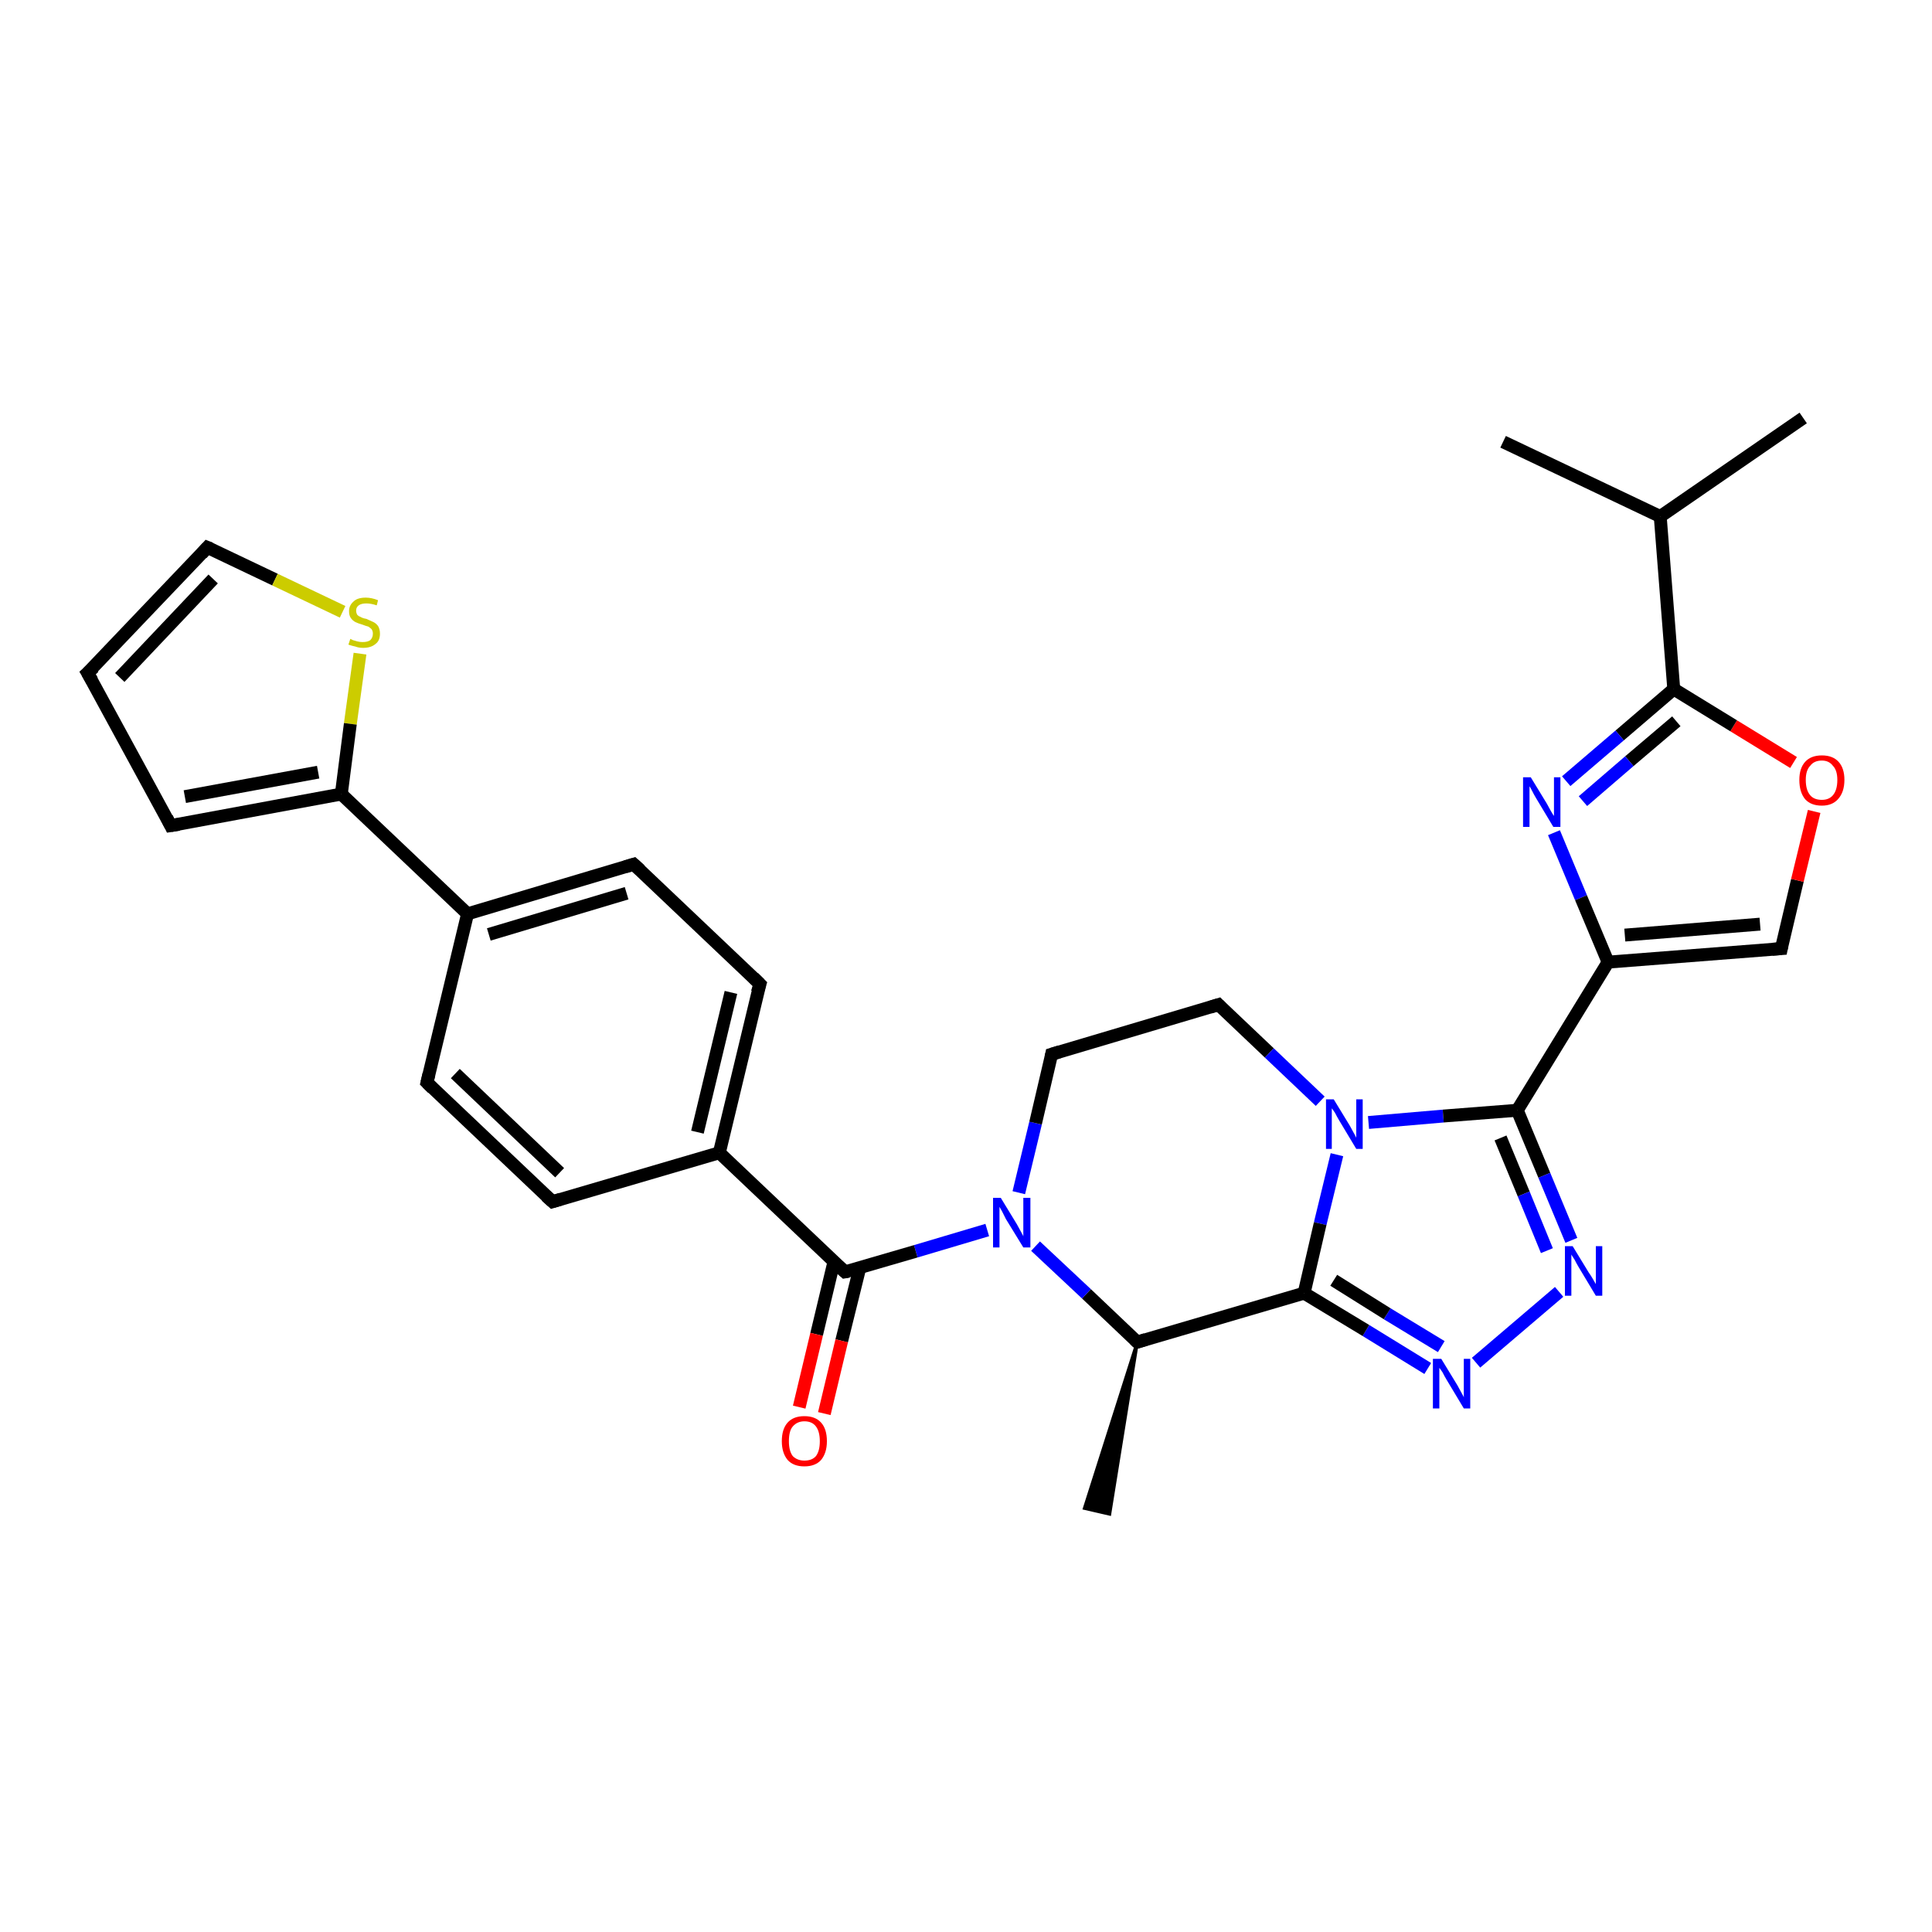 <?xml version='1.0' encoding='iso-8859-1'?>
<svg version='1.1' baseProfile='full'
              xmlns='http://www.w3.org/2000/svg'
                      xmlns:rdkit='http://www.rdkit.org/xml'
                      xmlns:xlink='http://www.w3.org/1999/xlink'
                  xml:space='preserve'
width='300px' height='300px' viewBox='0 0 300 300'>
<!-- END OF HEADER -->
<rect style='opacity:1.0;fill:#FFFFFF;stroke:none' width='300.0' height='300.0' x='0.0' y='0.0'> </rect>
<path class='bond-0 atom-0 atom-1' d='M 280.0,64.9 L 257.8,80.2' style='fill:none;fill-rule:evenodd;stroke:#000000;stroke-width:2.0px;stroke-linecap:butt;stroke-linejoin:miter;stroke-opacity:1' />
<path class='bond-1 atom-1 atom-2' d='M 257.8,80.2 L 233.4,68.6' style='fill:none;fill-rule:evenodd;stroke:#000000;stroke-width:2.0px;stroke-linecap:butt;stroke-linejoin:miter;stroke-opacity:1' />
<path class='bond-2 atom-1 atom-3' d='M 257.8,80.2 L 259.9,107.0' style='fill:none;fill-rule:evenodd;stroke:#000000;stroke-width:2.0px;stroke-linecap:butt;stroke-linejoin:miter;stroke-opacity:1' />
<path class='bond-3 atom-3 atom-4' d='M 259.9,107.0 L 251.5,114.2' style='fill:none;fill-rule:evenodd;stroke:#000000;stroke-width:2.0px;stroke-linecap:butt;stroke-linejoin:miter;stroke-opacity:1' />
<path class='bond-3 atom-3 atom-4' d='M 251.5,114.2 L 243.2,121.3' style='fill:none;fill-rule:evenodd;stroke:#0000FF;stroke-width:2.0px;stroke-linecap:butt;stroke-linejoin:miter;stroke-opacity:1' />
<path class='bond-3 atom-3 atom-4' d='M 260.3,112.0 L 253.0,118.2' style='fill:none;fill-rule:evenodd;stroke:#000000;stroke-width:2.0px;stroke-linecap:butt;stroke-linejoin:miter;stroke-opacity:1' />
<path class='bond-3 atom-3 atom-4' d='M 253.0,118.2 L 245.8,124.4' style='fill:none;fill-rule:evenodd;stroke:#0000FF;stroke-width:2.0px;stroke-linecap:butt;stroke-linejoin:miter;stroke-opacity:1' />
<path class='bond-4 atom-4 atom-5' d='M 241.3,129.3 L 245.5,139.4' style='fill:none;fill-rule:evenodd;stroke:#0000FF;stroke-width:2.0px;stroke-linecap:butt;stroke-linejoin:miter;stroke-opacity:1' />
<path class='bond-4 atom-4 atom-5' d='M 245.5,139.4 L 249.7,149.4' style='fill:none;fill-rule:evenodd;stroke:#000000;stroke-width:2.0px;stroke-linecap:butt;stroke-linejoin:miter;stroke-opacity:1' />
<path class='bond-5 atom-5 atom-6' d='M 249.7,149.4 L 276.6,147.3' style='fill:none;fill-rule:evenodd;stroke:#000000;stroke-width:2.0px;stroke-linecap:butt;stroke-linejoin:miter;stroke-opacity:1' />
<path class='bond-5 atom-5 atom-6' d='M 252.3,145.2 L 273.3,143.5' style='fill:none;fill-rule:evenodd;stroke:#000000;stroke-width:2.0px;stroke-linecap:butt;stroke-linejoin:miter;stroke-opacity:1' />
<path class='bond-6 atom-6 atom-7' d='M 276.6,147.3 L 279.1,136.7' style='fill:none;fill-rule:evenodd;stroke:#000000;stroke-width:2.0px;stroke-linecap:butt;stroke-linejoin:miter;stroke-opacity:1' />
<path class='bond-6 atom-6 atom-7' d='M 279.1,136.7 L 281.7,126.0' style='fill:none;fill-rule:evenodd;stroke:#FF0000;stroke-width:2.0px;stroke-linecap:butt;stroke-linejoin:miter;stroke-opacity:1' />
<path class='bond-7 atom-5 atom-8' d='M 249.7,149.4 L 235.6,172.4' style='fill:none;fill-rule:evenodd;stroke:#000000;stroke-width:2.0px;stroke-linecap:butt;stroke-linejoin:miter;stroke-opacity:1' />
<path class='bond-8 atom-8 atom-9' d='M 235.6,172.4 L 239.8,182.5' style='fill:none;fill-rule:evenodd;stroke:#000000;stroke-width:2.0px;stroke-linecap:butt;stroke-linejoin:miter;stroke-opacity:1' />
<path class='bond-8 atom-8 atom-9' d='M 239.8,182.5 L 244.0,192.6' style='fill:none;fill-rule:evenodd;stroke:#0000FF;stroke-width:2.0px;stroke-linecap:butt;stroke-linejoin:miter;stroke-opacity:1' />
<path class='bond-8 atom-8 atom-9' d='M 233.0,176.7 L 236.6,185.4' style='fill:none;fill-rule:evenodd;stroke:#000000;stroke-width:2.0px;stroke-linecap:butt;stroke-linejoin:miter;stroke-opacity:1' />
<path class='bond-8 atom-8 atom-9' d='M 236.6,185.4 L 240.2,194.2' style='fill:none;fill-rule:evenodd;stroke:#0000FF;stroke-width:2.0px;stroke-linecap:butt;stroke-linejoin:miter;stroke-opacity:1' />
<path class='bond-9 atom-9 atom-10' d='M 242.1,200.6 L 229.2,211.6' style='fill:none;fill-rule:evenodd;stroke:#0000FF;stroke-width:2.0px;stroke-linecap:butt;stroke-linejoin:miter;stroke-opacity:1' />
<path class='bond-10 atom-10 atom-11' d='M 221.7,212.5 L 212.1,206.6' style='fill:none;fill-rule:evenodd;stroke:#0000FF;stroke-width:2.0px;stroke-linecap:butt;stroke-linejoin:miter;stroke-opacity:1' />
<path class='bond-10 atom-10 atom-11' d='M 212.1,206.6 L 202.5,200.8' style='fill:none;fill-rule:evenodd;stroke:#000000;stroke-width:2.0px;stroke-linecap:butt;stroke-linejoin:miter;stroke-opacity:1' />
<path class='bond-10 atom-10 atom-11' d='M 223.8,209.1 L 215.4,204.0' style='fill:none;fill-rule:evenodd;stroke:#0000FF;stroke-width:2.0px;stroke-linecap:butt;stroke-linejoin:miter;stroke-opacity:1' />
<path class='bond-10 atom-10 atom-11' d='M 215.4,204.0 L 207.1,198.8' style='fill:none;fill-rule:evenodd;stroke:#000000;stroke-width:2.0px;stroke-linecap:butt;stroke-linejoin:miter;stroke-opacity:1' />
<path class='bond-11 atom-11 atom-12' d='M 202.5,200.8 L 176.6,208.4' style='fill:none;fill-rule:evenodd;stroke:#000000;stroke-width:2.0px;stroke-linecap:butt;stroke-linejoin:miter;stroke-opacity:1' />
<path class='bond-12 atom-12 atom-13' d='M 176.6,208.4 L 172.3,235.1 L 168.4,234.2 Z' style='fill:#000000;fill-rule:evenodd;fill-opacity:1;stroke:#000000;stroke-width:0.5px;stroke-linecap:butt;stroke-linejoin:miter;stroke-opacity:1;' />
<path class='bond-13 atom-12 atom-14' d='M 176.6,208.4 L 168.7,200.9' style='fill:none;fill-rule:evenodd;stroke:#000000;stroke-width:2.0px;stroke-linecap:butt;stroke-linejoin:miter;stroke-opacity:1' />
<path class='bond-13 atom-12 atom-14' d='M 168.7,200.9 L 160.8,193.5' style='fill:none;fill-rule:evenodd;stroke:#0000FF;stroke-width:2.0px;stroke-linecap:butt;stroke-linejoin:miter;stroke-opacity:1' />
<path class='bond-14 atom-14 atom-15' d='M 158.2,185.2 L 160.8,174.4' style='fill:none;fill-rule:evenodd;stroke:#0000FF;stroke-width:2.0px;stroke-linecap:butt;stroke-linejoin:miter;stroke-opacity:1' />
<path class='bond-14 atom-14 atom-15' d='M 160.8,174.4 L 163.3,163.7' style='fill:none;fill-rule:evenodd;stroke:#000000;stroke-width:2.0px;stroke-linecap:butt;stroke-linejoin:miter;stroke-opacity:1' />
<path class='bond-15 atom-15 atom-16' d='M 163.3,163.7 L 189.2,156.0' style='fill:none;fill-rule:evenodd;stroke:#000000;stroke-width:2.0px;stroke-linecap:butt;stroke-linejoin:miter;stroke-opacity:1' />
<path class='bond-16 atom-16 atom-17' d='M 189.2,156.0 L 197.1,163.5' style='fill:none;fill-rule:evenodd;stroke:#000000;stroke-width:2.0px;stroke-linecap:butt;stroke-linejoin:miter;stroke-opacity:1' />
<path class='bond-16 atom-16 atom-17' d='M 197.1,163.5 L 205.0,171.0' style='fill:none;fill-rule:evenodd;stroke:#0000FF;stroke-width:2.0px;stroke-linecap:butt;stroke-linejoin:miter;stroke-opacity:1' />
<path class='bond-17 atom-14 atom-18' d='M 153.3,191.0 L 142.2,194.3' style='fill:none;fill-rule:evenodd;stroke:#0000FF;stroke-width:2.0px;stroke-linecap:butt;stroke-linejoin:miter;stroke-opacity:1' />
<path class='bond-17 atom-14 atom-18' d='M 142.2,194.3 L 131.2,197.5' style='fill:none;fill-rule:evenodd;stroke:#000000;stroke-width:2.0px;stroke-linecap:butt;stroke-linejoin:miter;stroke-opacity:1' />
<path class='bond-18 atom-18 atom-19' d='M 129.5,195.9 L 126.8,207.2' style='fill:none;fill-rule:evenodd;stroke:#000000;stroke-width:2.0px;stroke-linecap:butt;stroke-linejoin:miter;stroke-opacity:1' />
<path class='bond-18 atom-18 atom-19' d='M 126.8,207.2 L 124.1,218.5' style='fill:none;fill-rule:evenodd;stroke:#FF0000;stroke-width:2.0px;stroke-linecap:butt;stroke-linejoin:miter;stroke-opacity:1' />
<path class='bond-18 atom-18 atom-19' d='M 133.5,196.9 L 130.7,208.2' style='fill:none;fill-rule:evenodd;stroke:#000000;stroke-width:2.0px;stroke-linecap:butt;stroke-linejoin:miter;stroke-opacity:1' />
<path class='bond-18 atom-18 atom-19' d='M 130.7,208.2 L 128.0,219.5' style='fill:none;fill-rule:evenodd;stroke:#FF0000;stroke-width:2.0px;stroke-linecap:butt;stroke-linejoin:miter;stroke-opacity:1' />
<path class='bond-19 atom-18 atom-20' d='M 131.2,197.5 L 111.7,179.0' style='fill:none;fill-rule:evenodd;stroke:#000000;stroke-width:2.0px;stroke-linecap:butt;stroke-linejoin:miter;stroke-opacity:1' />
<path class='bond-20 atom-20 atom-21' d='M 111.7,179.0 L 118.0,152.8' style='fill:none;fill-rule:evenodd;stroke:#000000;stroke-width:2.0px;stroke-linecap:butt;stroke-linejoin:miter;stroke-opacity:1' />
<path class='bond-20 atom-20 atom-21' d='M 108.3,175.8 L 113.5,154.1' style='fill:none;fill-rule:evenodd;stroke:#000000;stroke-width:2.0px;stroke-linecap:butt;stroke-linejoin:miter;stroke-opacity:1' />
<path class='bond-21 atom-21 atom-22' d='M 118.0,152.8 L 98.4,134.2' style='fill:none;fill-rule:evenodd;stroke:#000000;stroke-width:2.0px;stroke-linecap:butt;stroke-linejoin:miter;stroke-opacity:1' />
<path class='bond-22 atom-22 atom-23' d='M 98.4,134.2 L 72.6,141.9' style='fill:none;fill-rule:evenodd;stroke:#000000;stroke-width:2.0px;stroke-linecap:butt;stroke-linejoin:miter;stroke-opacity:1' />
<path class='bond-22 atom-22 atom-23' d='M 97.3,138.7 L 75.9,145.1' style='fill:none;fill-rule:evenodd;stroke:#000000;stroke-width:2.0px;stroke-linecap:butt;stroke-linejoin:miter;stroke-opacity:1' />
<path class='bond-23 atom-23 atom-24' d='M 72.6,141.9 L 66.3,168.1' style='fill:none;fill-rule:evenodd;stroke:#000000;stroke-width:2.0px;stroke-linecap:butt;stroke-linejoin:miter;stroke-opacity:1' />
<path class='bond-24 atom-24 atom-25' d='M 66.3,168.1 L 85.8,186.6' style='fill:none;fill-rule:evenodd;stroke:#000000;stroke-width:2.0px;stroke-linecap:butt;stroke-linejoin:miter;stroke-opacity:1' />
<path class='bond-24 atom-24 atom-25' d='M 70.7,166.7 L 86.9,182.1' style='fill:none;fill-rule:evenodd;stroke:#000000;stroke-width:2.0px;stroke-linecap:butt;stroke-linejoin:miter;stroke-opacity:1' />
<path class='bond-25 atom-23 atom-26' d='M 72.6,141.9 L 53.0,123.3' style='fill:none;fill-rule:evenodd;stroke:#000000;stroke-width:2.0px;stroke-linecap:butt;stroke-linejoin:miter;stroke-opacity:1' />
<path class='bond-26 atom-26 atom-27' d='M 53.0,123.3 L 26.5,128.2' style='fill:none;fill-rule:evenodd;stroke:#000000;stroke-width:2.0px;stroke-linecap:butt;stroke-linejoin:miter;stroke-opacity:1' />
<path class='bond-26 atom-26 atom-27' d='M 49.4,119.9 L 28.7,123.7' style='fill:none;fill-rule:evenodd;stroke:#000000;stroke-width:2.0px;stroke-linecap:butt;stroke-linejoin:miter;stroke-opacity:1' />
<path class='bond-27 atom-27 atom-28' d='M 26.5,128.2 L 13.6,104.5' style='fill:none;fill-rule:evenodd;stroke:#000000;stroke-width:2.0px;stroke-linecap:butt;stroke-linejoin:miter;stroke-opacity:1' />
<path class='bond-28 atom-28 atom-29' d='M 13.6,104.5 L 32.2,85.0' style='fill:none;fill-rule:evenodd;stroke:#000000;stroke-width:2.0px;stroke-linecap:butt;stroke-linejoin:miter;stroke-opacity:1' />
<path class='bond-28 atom-28 atom-29' d='M 18.6,105.2 L 33.1,89.9' style='fill:none;fill-rule:evenodd;stroke:#000000;stroke-width:2.0px;stroke-linecap:butt;stroke-linejoin:miter;stroke-opacity:1' />
<path class='bond-29 atom-29 atom-30' d='M 32.2,85.0 L 42.7,90.0' style='fill:none;fill-rule:evenodd;stroke:#000000;stroke-width:2.0px;stroke-linecap:butt;stroke-linejoin:miter;stroke-opacity:1' />
<path class='bond-29 atom-29 atom-30' d='M 42.7,90.0 L 53.2,95.0' style='fill:none;fill-rule:evenodd;stroke:#CCCC00;stroke-width:2.0px;stroke-linecap:butt;stroke-linejoin:miter;stroke-opacity:1' />
<path class='bond-30 atom-7 atom-3' d='M 278.5,118.4 L 269.2,112.7' style='fill:none;fill-rule:evenodd;stroke:#FF0000;stroke-width:2.0px;stroke-linecap:butt;stroke-linejoin:miter;stroke-opacity:1' />
<path class='bond-30 atom-7 atom-3' d='M 269.2,112.7 L 259.9,107.0' style='fill:none;fill-rule:evenodd;stroke:#000000;stroke-width:2.0px;stroke-linecap:butt;stroke-linejoin:miter;stroke-opacity:1' />
<path class='bond-31 atom-17 atom-8' d='M 212.5,174.3 L 224.1,173.3' style='fill:none;fill-rule:evenodd;stroke:#0000FF;stroke-width:2.0px;stroke-linecap:butt;stroke-linejoin:miter;stroke-opacity:1' />
<path class='bond-31 atom-17 atom-8' d='M 224.1,173.3 L 235.6,172.4' style='fill:none;fill-rule:evenodd;stroke:#000000;stroke-width:2.0px;stroke-linecap:butt;stroke-linejoin:miter;stroke-opacity:1' />
<path class='bond-32 atom-25 atom-20' d='M 85.8,186.6 L 111.7,179.0' style='fill:none;fill-rule:evenodd;stroke:#000000;stroke-width:2.0px;stroke-linecap:butt;stroke-linejoin:miter;stroke-opacity:1' />
<path class='bond-33 atom-30 atom-26' d='M 55.9,101.5 L 54.4,112.4' style='fill:none;fill-rule:evenodd;stroke:#CCCC00;stroke-width:2.0px;stroke-linecap:butt;stroke-linejoin:miter;stroke-opacity:1' />
<path class='bond-33 atom-30 atom-26' d='M 54.4,112.4 L 53.0,123.3' style='fill:none;fill-rule:evenodd;stroke:#000000;stroke-width:2.0px;stroke-linecap:butt;stroke-linejoin:miter;stroke-opacity:1' />
<path class='bond-34 atom-17 atom-11' d='M 207.6,179.3 L 205.0,190.0' style='fill:none;fill-rule:evenodd;stroke:#0000FF;stroke-width:2.0px;stroke-linecap:butt;stroke-linejoin:miter;stroke-opacity:1' />
<path class='bond-34 atom-17 atom-11' d='M 205.0,190.0 L 202.5,200.8' style='fill:none;fill-rule:evenodd;stroke:#000000;stroke-width:2.0px;stroke-linecap:butt;stroke-linejoin:miter;stroke-opacity:1' />
<path d='M 275.2,147.4 L 276.6,147.3 L 276.7,146.8' style='fill:none;stroke:#000000;stroke-width:2.0px;stroke-linecap:butt;stroke-linejoin:miter;stroke-opacity:1;' />
<path d='M 177.9,208.0 L 176.6,208.4 L 176.2,208.0' style='fill:none;stroke:#000000;stroke-width:2.0px;stroke-linecap:butt;stroke-linejoin:miter;stroke-opacity:1;' />
<path d='M 163.2,164.2 L 163.3,163.7 L 164.6,163.3' style='fill:none;stroke:#000000;stroke-width:2.0px;stroke-linecap:butt;stroke-linejoin:miter;stroke-opacity:1;' />
<path d='M 187.9,156.4 L 189.2,156.0 L 189.6,156.4' style='fill:none;stroke:#000000;stroke-width:2.0px;stroke-linecap:butt;stroke-linejoin:miter;stroke-opacity:1;' />
<path d='M 131.8,197.4 L 131.2,197.5 L 130.2,196.6' style='fill:none;stroke:#000000;stroke-width:2.0px;stroke-linecap:butt;stroke-linejoin:miter;stroke-opacity:1;' />
<path d='M 117.6,154.1 L 118.0,152.8 L 117.0,151.8' style='fill:none;stroke:#000000;stroke-width:2.0px;stroke-linecap:butt;stroke-linejoin:miter;stroke-opacity:1;' />
<path d='M 99.4,135.1 L 98.4,134.2 L 97.1,134.6' style='fill:none;stroke:#000000;stroke-width:2.0px;stroke-linecap:butt;stroke-linejoin:miter;stroke-opacity:1;' />
<path d='M 66.6,166.8 L 66.3,168.1 L 67.2,169.0' style='fill:none;stroke:#000000;stroke-width:2.0px;stroke-linecap:butt;stroke-linejoin:miter;stroke-opacity:1;' />
<path d='M 84.8,185.7 L 85.8,186.6 L 87.1,186.2' style='fill:none;stroke:#000000;stroke-width:2.0px;stroke-linecap:butt;stroke-linejoin:miter;stroke-opacity:1;' />
<path d='M 27.8,128.0 L 26.5,128.2 L 25.9,127.0' style='fill:none;stroke:#000000;stroke-width:2.0px;stroke-linecap:butt;stroke-linejoin:miter;stroke-opacity:1;' />
<path d='M 14.3,105.7 L 13.6,104.5 L 14.6,103.6' style='fill:none;stroke:#000000;stroke-width:2.0px;stroke-linecap:butt;stroke-linejoin:miter;stroke-opacity:1;' />
<path d='M 31.3,86.0 L 32.2,85.0 L 32.7,85.2' style='fill:none;stroke:#000000;stroke-width:2.0px;stroke-linecap:butt;stroke-linejoin:miter;stroke-opacity:1;' />
<path class='atom-4' d='M 237.7 120.7
L 240.2 124.8
Q 240.4 125.2, 240.8 125.9
Q 241.2 126.6, 241.3 126.7
L 241.3 120.7
L 242.3 120.7
L 242.3 128.4
L 241.2 128.4
L 238.5 123.9
Q 238.2 123.4, 237.9 122.8
Q 237.6 122.2, 237.5 122.1
L 237.5 128.4
L 236.5 128.4
L 236.5 120.7
L 237.7 120.7
' fill='#0000FF'/>
<path class='atom-7' d='M 279.4 121.1
Q 279.4 119.3, 280.3 118.3
Q 281.2 117.3, 282.9 117.3
Q 284.6 117.3, 285.5 118.3
Q 286.4 119.3, 286.4 121.1
Q 286.4 123.0, 285.4 124.1
Q 284.5 125.1, 282.9 125.1
Q 281.2 125.1, 280.3 124.1
Q 279.4 123.0, 279.4 121.1
M 282.9 124.2
Q 284.0 124.2, 284.6 123.5
Q 285.3 122.7, 285.3 121.1
Q 285.3 119.6, 284.6 118.9
Q 284.0 118.1, 282.9 118.1
Q 281.7 118.1, 281.1 118.9
Q 280.4 119.6, 280.4 121.1
Q 280.4 122.7, 281.1 123.5
Q 281.7 124.2, 282.9 124.2
' fill='#FF0000'/>
<path class='atom-9' d='M 244.2 193.5
L 246.7 197.6
Q 247.0 198.0, 247.4 198.7
Q 247.8 199.4, 247.8 199.4
L 247.8 193.5
L 248.8 193.5
L 248.8 201.2
L 247.8 201.2
L 245.1 196.7
Q 244.8 196.2, 244.5 195.6
Q 244.1 195.0, 244.0 194.8
L 244.0 201.2
L 243.0 201.2
L 243.0 193.5
L 244.2 193.5
' fill='#0000FF'/>
<path class='atom-10' d='M 223.8 211.0
L 226.3 215.1
Q 226.5 215.5, 226.9 216.2
Q 227.3 216.9, 227.3 217.0
L 227.3 211.0
L 228.3 211.0
L 228.3 218.7
L 227.3 218.7
L 224.6 214.2
Q 224.3 213.7, 224.0 213.1
Q 223.6 212.5, 223.5 212.4
L 223.5 218.7
L 222.5 218.7
L 222.5 211.0
L 223.8 211.0
' fill='#0000FF'/>
<path class='atom-14' d='M 155.4 186.0
L 157.9 190.1
Q 158.1 190.5, 158.5 191.2
Q 158.9 191.9, 158.9 192.0
L 158.9 186.0
L 160.0 186.0
L 160.0 193.7
L 158.9 193.7
L 156.2 189.3
Q 155.9 188.7, 155.6 188.1
Q 155.3 187.6, 155.2 187.4
L 155.2 193.7
L 154.2 193.7
L 154.2 186.0
L 155.4 186.0
' fill='#0000FF'/>
<path class='atom-17' d='M 207.1 170.7
L 209.6 174.8
Q 209.8 175.2, 210.2 175.9
Q 210.6 176.6, 210.6 176.7
L 210.6 170.7
L 211.6 170.7
L 211.6 178.4
L 210.6 178.4
L 207.9 173.9
Q 207.6 173.4, 207.3 172.8
Q 206.9 172.2, 206.8 172.1
L 206.8 178.4
L 205.9 178.4
L 205.9 170.7
L 207.1 170.7
' fill='#0000FF'/>
<path class='atom-19' d='M 121.4 223.8
Q 121.4 221.9, 122.3 220.9
Q 123.2 219.9, 124.9 219.9
Q 126.6 219.9, 127.5 220.9
Q 128.4 221.9, 128.4 223.8
Q 128.4 225.6, 127.5 226.7
Q 126.6 227.7, 124.9 227.7
Q 123.2 227.7, 122.3 226.7
Q 121.4 225.6, 121.4 223.8
M 124.9 226.8
Q 126.1 226.8, 126.7 226.1
Q 127.3 225.3, 127.3 223.8
Q 127.3 222.3, 126.7 221.5
Q 126.1 220.7, 124.9 220.7
Q 123.8 220.7, 123.1 221.5
Q 122.5 222.2, 122.5 223.8
Q 122.5 225.3, 123.1 226.1
Q 123.8 226.8, 124.9 226.8
' fill='#FF0000'/>
<path class='atom-30' d='M 54.4 99.2
Q 54.4 99.2, 54.8 99.4
Q 55.2 99.5, 55.5 99.6
Q 55.9 99.7, 56.3 99.7
Q 57.1 99.7, 57.5 99.4
Q 57.9 99.0, 57.9 98.4
Q 57.9 98.0, 57.7 97.7
Q 57.5 97.5, 57.2 97.3
Q 56.8 97.2, 56.3 97.0
Q 55.6 96.8, 55.2 96.6
Q 54.8 96.4, 54.5 96.0
Q 54.2 95.6, 54.2 94.9
Q 54.2 94.0, 54.9 93.4
Q 55.5 92.8, 56.8 92.8
Q 57.7 92.8, 58.7 93.2
L 58.5 94.0
Q 57.6 93.7, 56.9 93.7
Q 56.1 93.7, 55.7 94.0
Q 55.3 94.3, 55.3 94.8
Q 55.3 95.2, 55.5 95.5
Q 55.7 95.7, 56.0 95.8
Q 56.3 96.0, 56.9 96.1
Q 57.6 96.4, 58.0 96.6
Q 58.4 96.8, 58.7 97.2
Q 59.0 97.7, 59.0 98.4
Q 59.0 99.5, 58.3 100.0
Q 57.6 100.6, 56.4 100.6
Q 55.7 100.6, 55.2 100.4
Q 54.7 100.3, 54.1 100.1
L 54.4 99.2
' fill='#CCCC00'/>
</svg>
